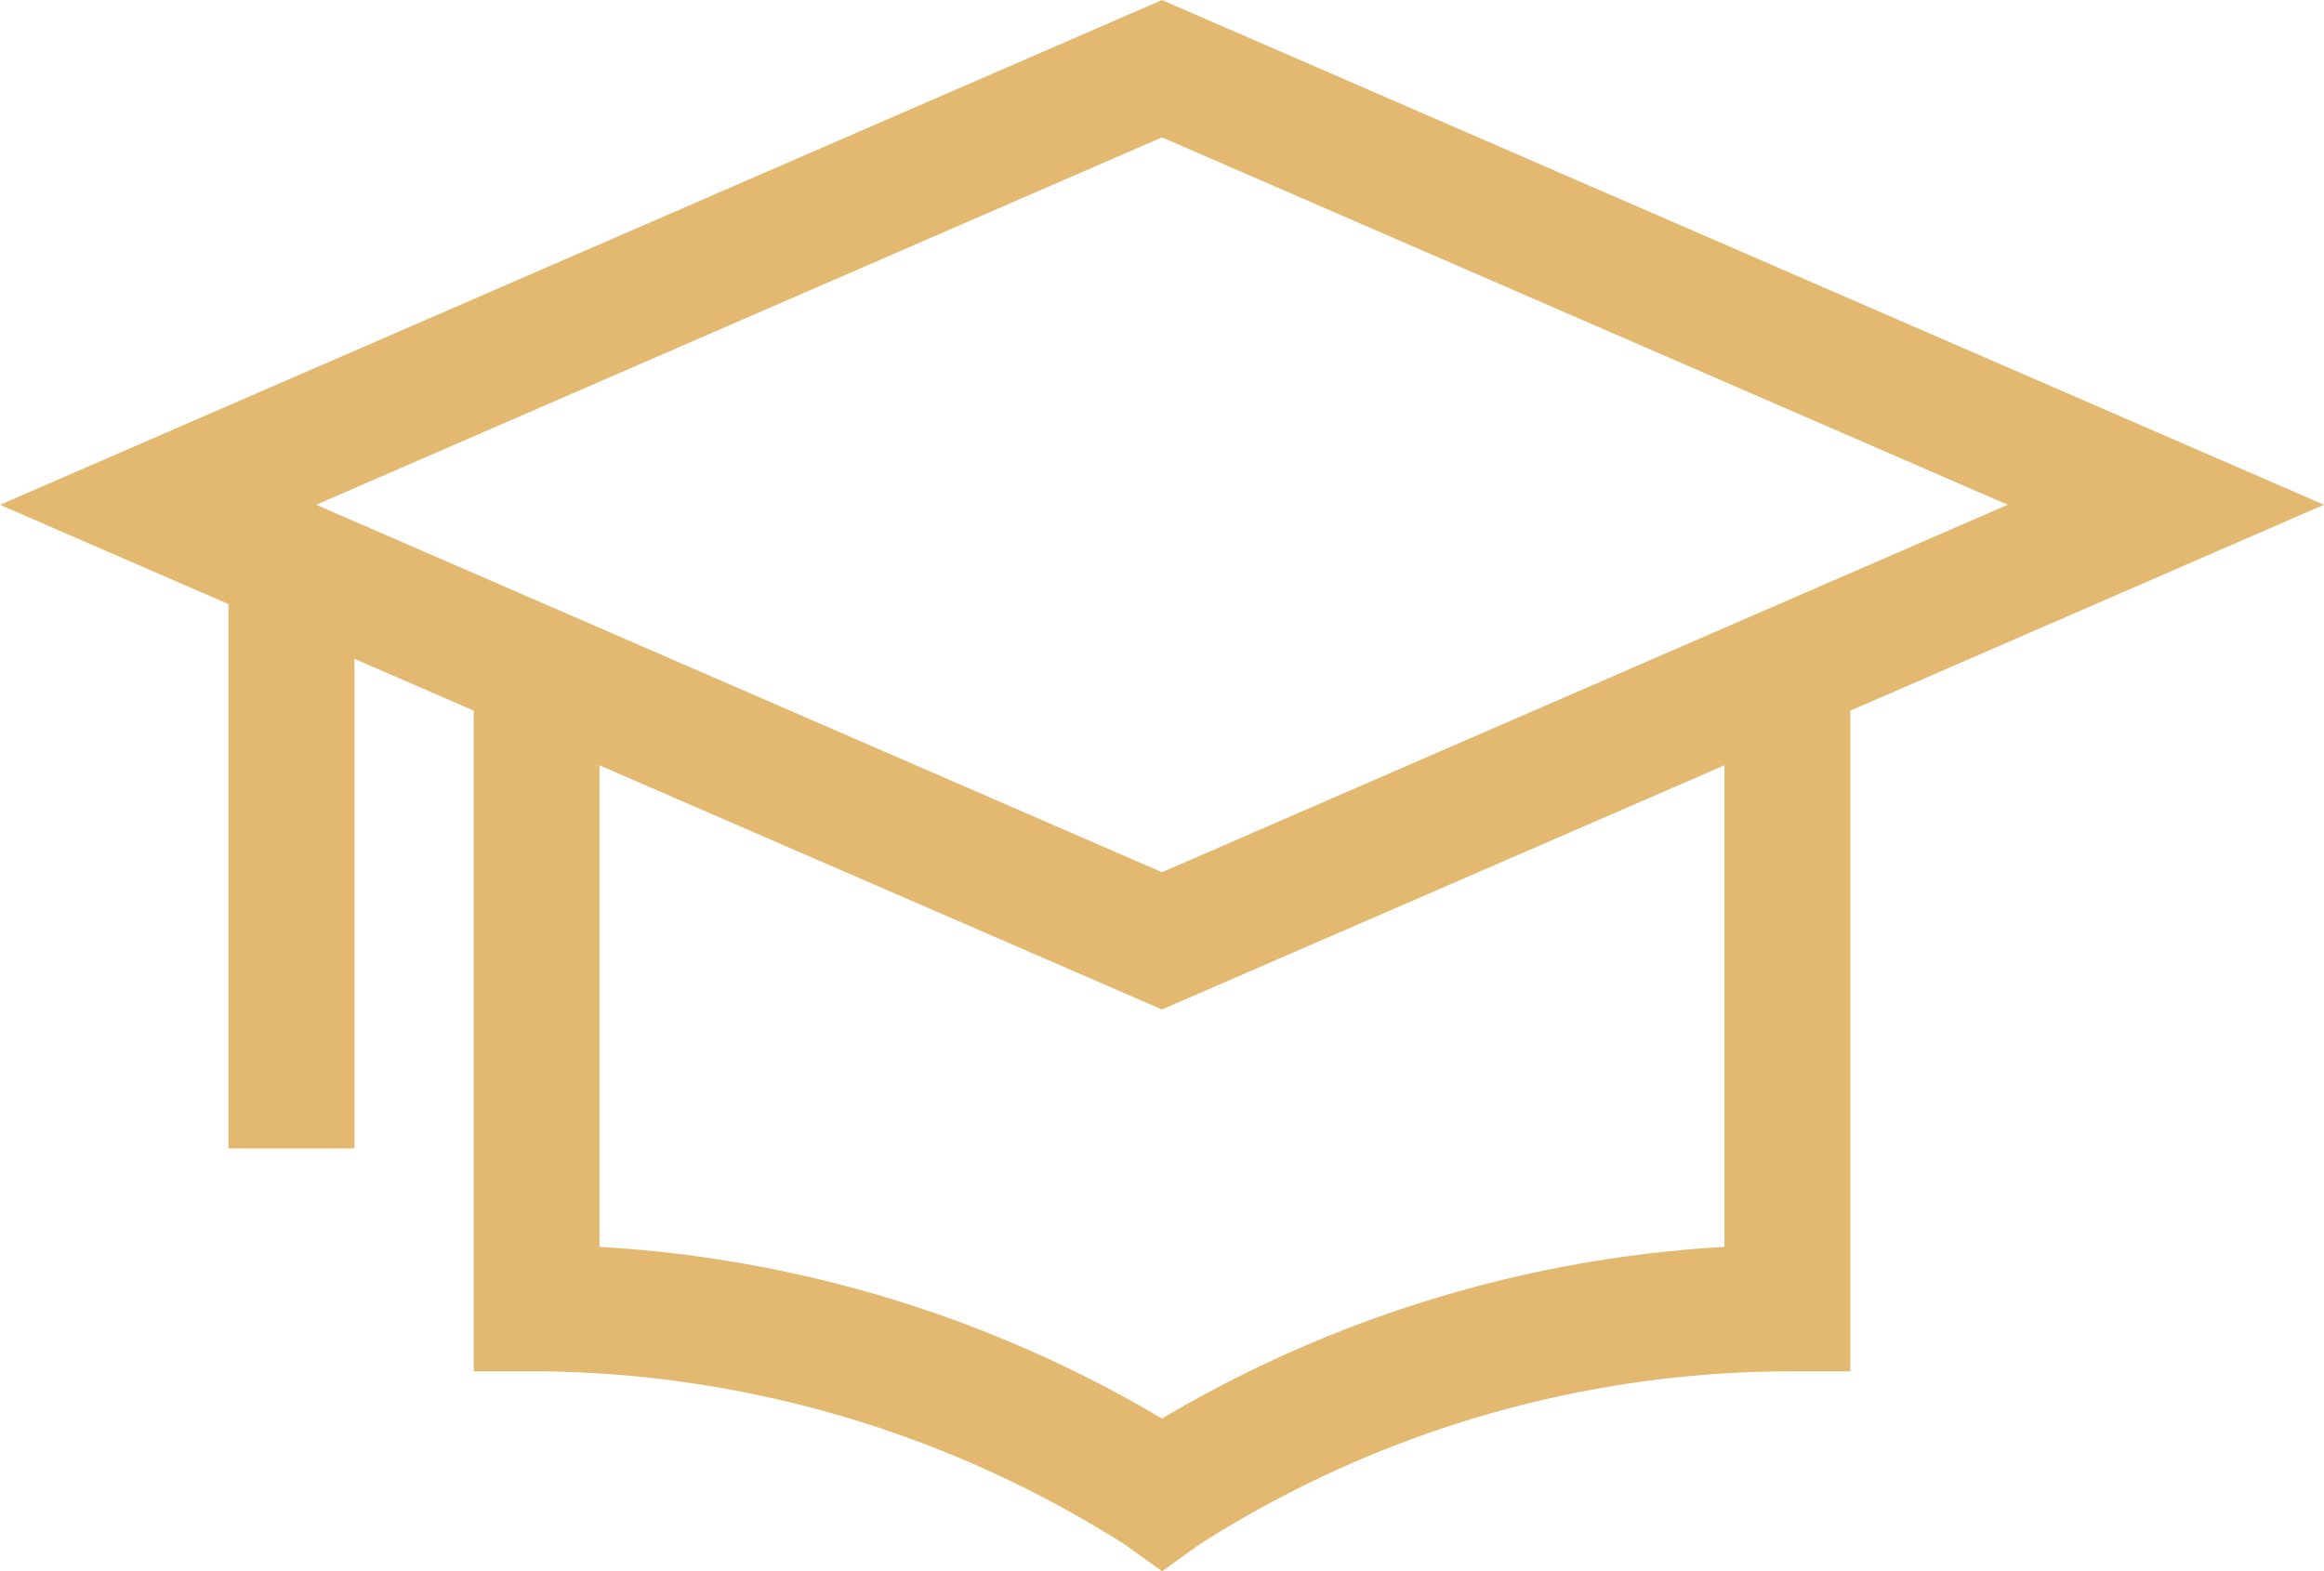 <?xml version="1.0" encoding="UTF-8"?> <svg xmlns="http://www.w3.org/2000/svg" width="42.141" height="28.489" viewBox="0 0 42.141 28.489"><path id="Path_170" data-name="Path 170" d="M893.108,383.152,872.037,374l-21.07,9.153,4.142,1.8v9.871h2.285v-8.878l2.163.939v11.98H860.7a20.114,20.114,0,0,1,10.673,3.148l.667.478.665-.479a19.959,19.959,0,0,1,10.672-3.146h1.142v-11.98Zm-21.071-6.662,15.336,6.662-15.336,6.663L856.7,383.152Zm10.2,20.119a22.5,22.5,0,0,0-10.2,3.113,22.492,22.492,0,0,0-10.2-3.113v-8.733l10.2,4.428,10.2-4.428Z" transform="translate(-850.967 -373.999)" fill="#E3B870"></path></svg> 